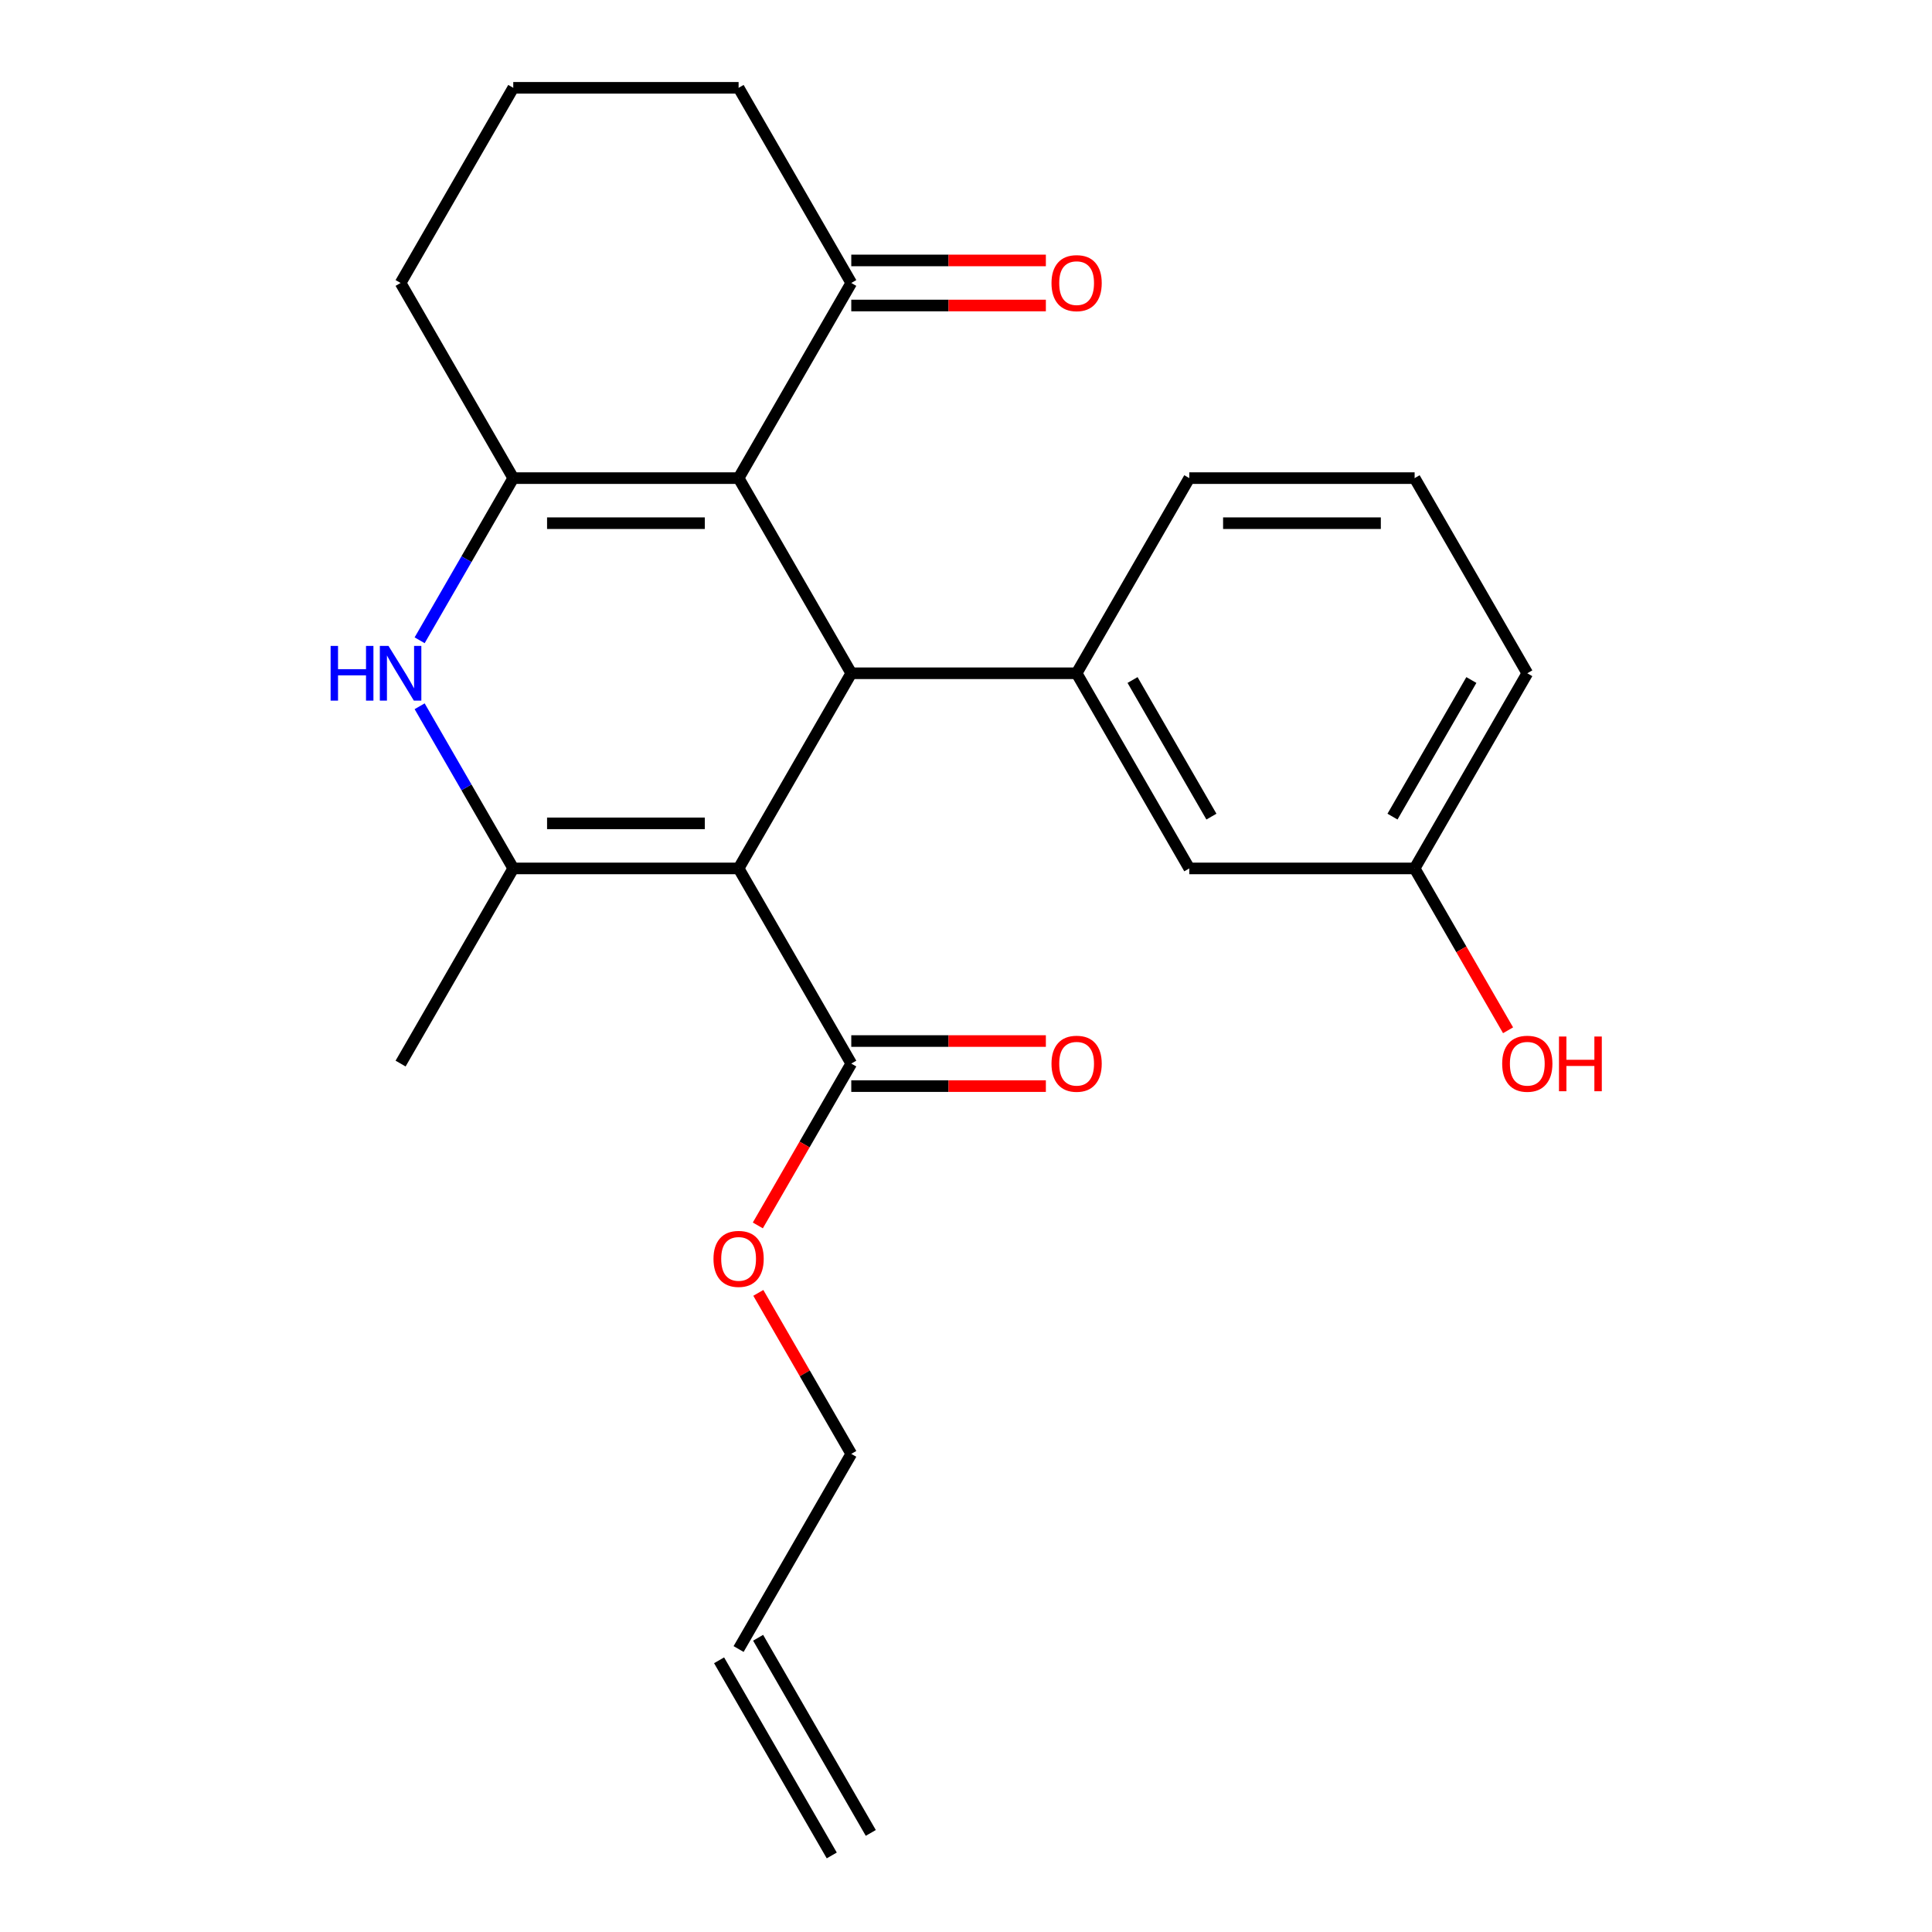 <?xml version='1.0' encoding='iso-8859-1'?>
<svg version='1.1' baseProfile='full'
              xmlns='http://www.w3.org/2000/svg'
                      xmlns:rdkit='http://www.rdkit.org/xml'
                      xmlns:xlink='http://www.w3.org/1999/xlink'
                  xml:space='preserve'
width='1000px' height='1000px' viewBox='0 0 1000 1000'>
<!-- END OF HEADER -->
<rect style='opacity:1.0;fill:#FFFFFF;stroke:none' width='1000' height='1000' x='0' y='0'> </rect>
<path class='bond-1' d='M 382.3,449.495 L 440.618,348.485' style='fill:none;fill-rule:evenodd;stroke:#000000;stroke-width:6px;stroke-linecap:butt;stroke-linejoin:miter;stroke-opacity:1' />
<path class='bond-2' d='M 382.3,449.495 L 265.664,449.495' style='fill:none;fill-rule:evenodd;stroke:#000000;stroke-width:6px;stroke-linecap:butt;stroke-linejoin:miter;stroke-opacity:1' />
<path class='bond-2' d='M 364.804,426.168 L 283.159,426.168' style='fill:none;fill-rule:evenodd;stroke:#000000;stroke-width:6px;stroke-linecap:butt;stroke-linejoin:miter;stroke-opacity:1' />
<path class='bond-6' d='M 382.3,449.495 L 440.618,550.505' style='fill:none;fill-rule:evenodd;stroke:#000000;stroke-width:6px;stroke-linecap:butt;stroke-linejoin:miter;stroke-opacity:1' />
<path class='bond-0' d='M 382.3,247.475 L 440.618,348.485' style='fill:none;fill-rule:evenodd;stroke:#000000;stroke-width:6px;stroke-linecap:butt;stroke-linejoin:miter;stroke-opacity:1' />
<path class='bond-7' d='M 382.3,247.475 L 440.618,146.465' style='fill:none;fill-rule:evenodd;stroke:#000000;stroke-width:6px;stroke-linecap:butt;stroke-linejoin:miter;stroke-opacity:1' />
<path class='bond-24' d='M 382.3,247.475 L 265.664,247.475' style='fill:none;fill-rule:evenodd;stroke:#000000;stroke-width:6px;stroke-linecap:butt;stroke-linejoin:miter;stroke-opacity:1' />
<path class='bond-24' d='M 364.804,270.802 L 283.159,270.802' style='fill:none;fill-rule:evenodd;stroke:#000000;stroke-width:6px;stroke-linecap:butt;stroke-linejoin:miter;stroke-opacity:1' />
<path class='bond-5' d='M 440.618,348.485 L 557.255,348.485' style='fill:none;fill-rule:evenodd;stroke:#000000;stroke-width:6px;stroke-linecap:butt;stroke-linejoin:miter;stroke-opacity:1' />
<path class='bond-4' d='M 265.664,449.495 L 241.434,407.528' style='fill:none;fill-rule:evenodd;stroke:#000000;stroke-width:6px;stroke-linecap:butt;stroke-linejoin:miter;stroke-opacity:1' />
<path class='bond-4' d='M 241.434,407.528 L 217.204,365.561' style='fill:none;fill-rule:evenodd;stroke:#0000FF;stroke-width:6px;stroke-linecap:butt;stroke-linejoin:miter;stroke-opacity:1' />
<path class='bond-16' d='M 265.664,449.495 L 207.345,550.505' style='fill:none;fill-rule:evenodd;stroke:#000000;stroke-width:6px;stroke-linecap:butt;stroke-linejoin:miter;stroke-opacity:1' />
<path class='bond-3' d='M 265.664,247.475 L 241.434,289.442' style='fill:none;fill-rule:evenodd;stroke:#000000;stroke-width:6px;stroke-linecap:butt;stroke-linejoin:miter;stroke-opacity:1' />
<path class='bond-3' d='M 241.434,289.442 L 217.204,331.409' style='fill:none;fill-rule:evenodd;stroke:#0000FF;stroke-width:6px;stroke-linecap:butt;stroke-linejoin:miter;stroke-opacity:1' />
<path class='bond-13' d='M 265.664,247.475 L 207.345,146.465' style='fill:none;fill-rule:evenodd;stroke:#000000;stroke-width:6px;stroke-linecap:butt;stroke-linejoin:miter;stroke-opacity:1' />
<path class='bond-8' d='M 557.255,348.485 L 615.573,449.495' style='fill:none;fill-rule:evenodd;stroke:#000000;stroke-width:6px;stroke-linecap:butt;stroke-linejoin:miter;stroke-opacity:1' />
<path class='bond-8' d='M 586.204,351.973 L 627.027,422.68' style='fill:none;fill-rule:evenodd;stroke:#000000;stroke-width:6px;stroke-linecap:butt;stroke-linejoin:miter;stroke-opacity:1' />
<path class='bond-17' d='M 557.255,348.485 L 615.573,247.475' style='fill:none;fill-rule:evenodd;stroke:#000000;stroke-width:6px;stroke-linecap:butt;stroke-linejoin:miter;stroke-opacity:1' />
<path class='bond-9' d='M 440.618,562.169 L 490.978,562.169' style='fill:none;fill-rule:evenodd;stroke:#000000;stroke-width:6px;stroke-linecap:butt;stroke-linejoin:miter;stroke-opacity:1' />
<path class='bond-9' d='M 490.978,562.169 L 541.339,562.169' style='fill:none;fill-rule:evenodd;stroke:#FF0000;stroke-width:6px;stroke-linecap:butt;stroke-linejoin:miter;stroke-opacity:1' />
<path class='bond-9' d='M 440.618,538.841 L 490.978,538.841' style='fill:none;fill-rule:evenodd;stroke:#000000;stroke-width:6px;stroke-linecap:butt;stroke-linejoin:miter;stroke-opacity:1' />
<path class='bond-9' d='M 490.978,538.841 L 541.339,538.841' style='fill:none;fill-rule:evenodd;stroke:#FF0000;stroke-width:6px;stroke-linecap:butt;stroke-linejoin:miter;stroke-opacity:1' />
<path class='bond-14' d='M 440.618,550.505 L 416.435,592.392' style='fill:none;fill-rule:evenodd;stroke:#000000;stroke-width:6px;stroke-linecap:butt;stroke-linejoin:miter;stroke-opacity:1' />
<path class='bond-14' d='M 416.435,592.392 L 392.251,634.279' style='fill:none;fill-rule:evenodd;stroke:#FF0000;stroke-width:6px;stroke-linecap:butt;stroke-linejoin:miter;stroke-opacity:1' />
<path class='bond-10' d='M 440.618,158.128 L 490.978,158.128' style='fill:none;fill-rule:evenodd;stroke:#000000;stroke-width:6px;stroke-linecap:butt;stroke-linejoin:miter;stroke-opacity:1' />
<path class='bond-10' d='M 490.978,158.128 L 541.339,158.128' style='fill:none;fill-rule:evenodd;stroke:#FF0000;stroke-width:6px;stroke-linecap:butt;stroke-linejoin:miter;stroke-opacity:1' />
<path class='bond-10' d='M 440.618,134.801 L 490.978,134.801' style='fill:none;fill-rule:evenodd;stroke:#000000;stroke-width:6px;stroke-linecap:butt;stroke-linejoin:miter;stroke-opacity:1' />
<path class='bond-10' d='M 490.978,134.801 L 541.339,134.801' style='fill:none;fill-rule:evenodd;stroke:#FF0000;stroke-width:6px;stroke-linecap:butt;stroke-linejoin:miter;stroke-opacity:1' />
<path class='bond-19' d='M 440.618,146.465 L 382.3,45.455' style='fill:none;fill-rule:evenodd;stroke:#000000;stroke-width:6px;stroke-linecap:butt;stroke-linejoin:miter;stroke-opacity:1' />
<path class='bond-15' d='M 615.573,449.495 L 732.209,449.495' style='fill:none;fill-rule:evenodd;stroke:#000000;stroke-width:6px;stroke-linecap:butt;stroke-linejoin:miter;stroke-opacity:1' />
<path class='bond-11' d='M 382.3,853.535 L 440.618,752.525' style='fill:none;fill-rule:evenodd;stroke:#000000;stroke-width:6px;stroke-linecap:butt;stroke-linejoin:miter;stroke-opacity:1' />
<path class='bond-12' d='M 372.199,859.367 L 430.517,960.377' style='fill:none;fill-rule:evenodd;stroke:#000000;stroke-width:6px;stroke-linecap:butt;stroke-linejoin:miter;stroke-opacity:1' />
<path class='bond-12' d='M 392.401,847.704 L 450.719,948.714' style='fill:none;fill-rule:evenodd;stroke:#000000;stroke-width:6px;stroke-linecap:butt;stroke-linejoin:miter;stroke-opacity:1' />
<path class='bond-20' d='M 207.345,146.465 L 265.664,45.455' style='fill:none;fill-rule:evenodd;stroke:#000000;stroke-width:6px;stroke-linecap:butt;stroke-linejoin:miter;stroke-opacity:1' />
<path class='bond-22' d='M 392.505,669.191 L 416.562,710.858' style='fill:none;fill-rule:evenodd;stroke:#FF0000;stroke-width:6px;stroke-linecap:butt;stroke-linejoin:miter;stroke-opacity:1' />
<path class='bond-22' d='M 416.562,710.858 L 440.618,752.525' style='fill:none;fill-rule:evenodd;stroke:#000000;stroke-width:6px;stroke-linecap:butt;stroke-linejoin:miter;stroke-opacity:1' />
<path class='bond-18' d='M 732.209,449.495 L 756.393,491.382' style='fill:none;fill-rule:evenodd;stroke:#000000;stroke-width:6px;stroke-linecap:butt;stroke-linejoin:miter;stroke-opacity:1' />
<path class='bond-18' d='M 756.393,491.382 L 780.576,533.269' style='fill:none;fill-rule:evenodd;stroke:#FF0000;stroke-width:6px;stroke-linecap:butt;stroke-linejoin:miter;stroke-opacity:1' />
<path class='bond-26' d='M 732.209,449.495 L 790.527,348.485' style='fill:none;fill-rule:evenodd;stroke:#000000;stroke-width:6px;stroke-linecap:butt;stroke-linejoin:miter;stroke-opacity:1' />
<path class='bond-26' d='M 720.755,422.68 L 761.578,351.973' style='fill:none;fill-rule:evenodd;stroke:#000000;stroke-width:6px;stroke-linecap:butt;stroke-linejoin:miter;stroke-opacity:1' />
<path class='bond-21' d='M 615.573,247.475 L 732.209,247.475' style='fill:none;fill-rule:evenodd;stroke:#000000;stroke-width:6px;stroke-linecap:butt;stroke-linejoin:miter;stroke-opacity:1' />
<path class='bond-21' d='M 633.068,270.802 L 714.714,270.802' style='fill:none;fill-rule:evenodd;stroke:#000000;stroke-width:6px;stroke-linecap:butt;stroke-linejoin:miter;stroke-opacity:1' />
<path class='bond-25' d='M 382.3,45.455 L 265.664,45.455' style='fill:none;fill-rule:evenodd;stroke:#000000;stroke-width:6px;stroke-linecap:butt;stroke-linejoin:miter;stroke-opacity:1' />
<path class='bond-23' d='M 732.209,247.475 L 790.527,348.485' style='fill:none;fill-rule:evenodd;stroke:#000000;stroke-width:6px;stroke-linecap:butt;stroke-linejoin:miter;stroke-opacity:1' />
<path  class='atom-5' d='M 171.125 334.325
L 174.965 334.325
L 174.965 346.365
L 189.445 346.365
L 189.445 334.325
L 193.285 334.325
L 193.285 362.645
L 189.445 362.645
L 189.445 349.565
L 174.965 349.565
L 174.965 362.645
L 171.125 362.645
L 171.125 334.325
' fill='#0000FF'/>
<path  class='atom-5' d='M 201.085 334.325
L 210.365 349.325
Q 211.285 350.805, 212.765 353.485
Q 214.245 356.165, 214.325 356.325
L 214.325 334.325
L 218.085 334.325
L 218.085 362.645
L 214.205 362.645
L 204.245 346.245
Q 203.085 344.325, 201.845 342.125
Q 200.645 339.925, 200.285 339.245
L 200.285 362.645
L 196.605 362.645
L 196.605 334.325
L 201.085 334.325
' fill='#0000FF'/>
<path  class='atom-10' d='M 544.255 550.585
Q 544.255 543.785, 547.615 539.985
Q 550.975 536.185, 557.255 536.185
Q 563.535 536.185, 566.895 539.985
Q 570.255 543.785, 570.255 550.585
Q 570.255 557.465, 566.855 561.385
Q 563.455 565.265, 557.255 565.265
Q 551.015 565.265, 547.615 561.385
Q 544.255 557.505, 544.255 550.585
M 557.255 562.065
Q 561.575 562.065, 563.895 559.185
Q 566.255 556.265, 566.255 550.585
Q 566.255 545.025, 563.895 542.225
Q 561.575 539.385, 557.255 539.385
Q 552.935 539.385, 550.575 542.185
Q 548.255 544.985, 548.255 550.585
Q 548.255 556.305, 550.575 559.185
Q 552.935 562.065, 557.255 562.065
' fill='#FF0000'/>
<path  class='atom-11' d='M 544.255 146.545
Q 544.255 139.745, 547.615 135.945
Q 550.975 132.145, 557.255 132.145
Q 563.535 132.145, 566.895 135.945
Q 570.255 139.745, 570.255 146.545
Q 570.255 153.425, 566.855 157.345
Q 563.455 161.225, 557.255 161.225
Q 551.015 161.225, 547.615 157.345
Q 544.255 153.465, 544.255 146.545
M 557.255 158.025
Q 561.575 158.025, 563.895 155.145
Q 566.255 152.225, 566.255 146.545
Q 566.255 140.985, 563.895 138.185
Q 561.575 135.345, 557.255 135.345
Q 552.935 135.345, 550.575 138.145
Q 548.255 140.945, 548.255 146.545
Q 548.255 152.265, 550.575 155.145
Q 552.935 158.025, 557.255 158.025
' fill='#FF0000'/>
<path  class='atom-15' d='M 369.3 651.595
Q 369.3 644.795, 372.66 640.995
Q 376.02 637.195, 382.3 637.195
Q 388.58 637.195, 391.94 640.995
Q 395.3 644.795, 395.3 651.595
Q 395.3 658.475, 391.9 662.395
Q 388.5 666.275, 382.3 666.275
Q 376.06 666.275, 372.66 662.395
Q 369.3 658.515, 369.3 651.595
M 382.3 663.075
Q 386.62 663.075, 388.94 660.195
Q 391.3 657.275, 391.3 651.595
Q 391.3 646.035, 388.94 643.235
Q 386.62 640.395, 382.3 640.395
Q 377.98 640.395, 375.62 643.195
Q 373.3 645.995, 373.3 651.595
Q 373.3 657.315, 375.62 660.195
Q 377.98 663.075, 382.3 663.075
' fill='#FF0000'/>
<path  class='atom-19' d='M 777.527 550.585
Q 777.527 543.785, 780.887 539.985
Q 784.247 536.185, 790.527 536.185
Q 796.807 536.185, 800.167 539.985
Q 803.527 543.785, 803.527 550.585
Q 803.527 557.465, 800.127 561.385
Q 796.727 565.265, 790.527 565.265
Q 784.287 565.265, 780.887 561.385
Q 777.527 557.505, 777.527 550.585
M 790.527 562.065
Q 794.847 562.065, 797.167 559.185
Q 799.527 556.265, 799.527 550.585
Q 799.527 545.025, 797.167 542.225
Q 794.847 539.385, 790.527 539.385
Q 786.207 539.385, 783.847 542.185
Q 781.527 544.985, 781.527 550.585
Q 781.527 556.305, 783.847 559.185
Q 786.207 562.065, 790.527 562.065
' fill='#FF0000'/>
<path  class='atom-19' d='M 806.927 536.505
L 810.767 536.505
L 810.767 548.545
L 825.247 548.545
L 825.247 536.505
L 829.087 536.505
L 829.087 564.825
L 825.247 564.825
L 825.247 551.745
L 810.767 551.745
L 810.767 564.825
L 806.927 564.825
L 806.927 536.505
' fill='#FF0000'/>
</svg>
